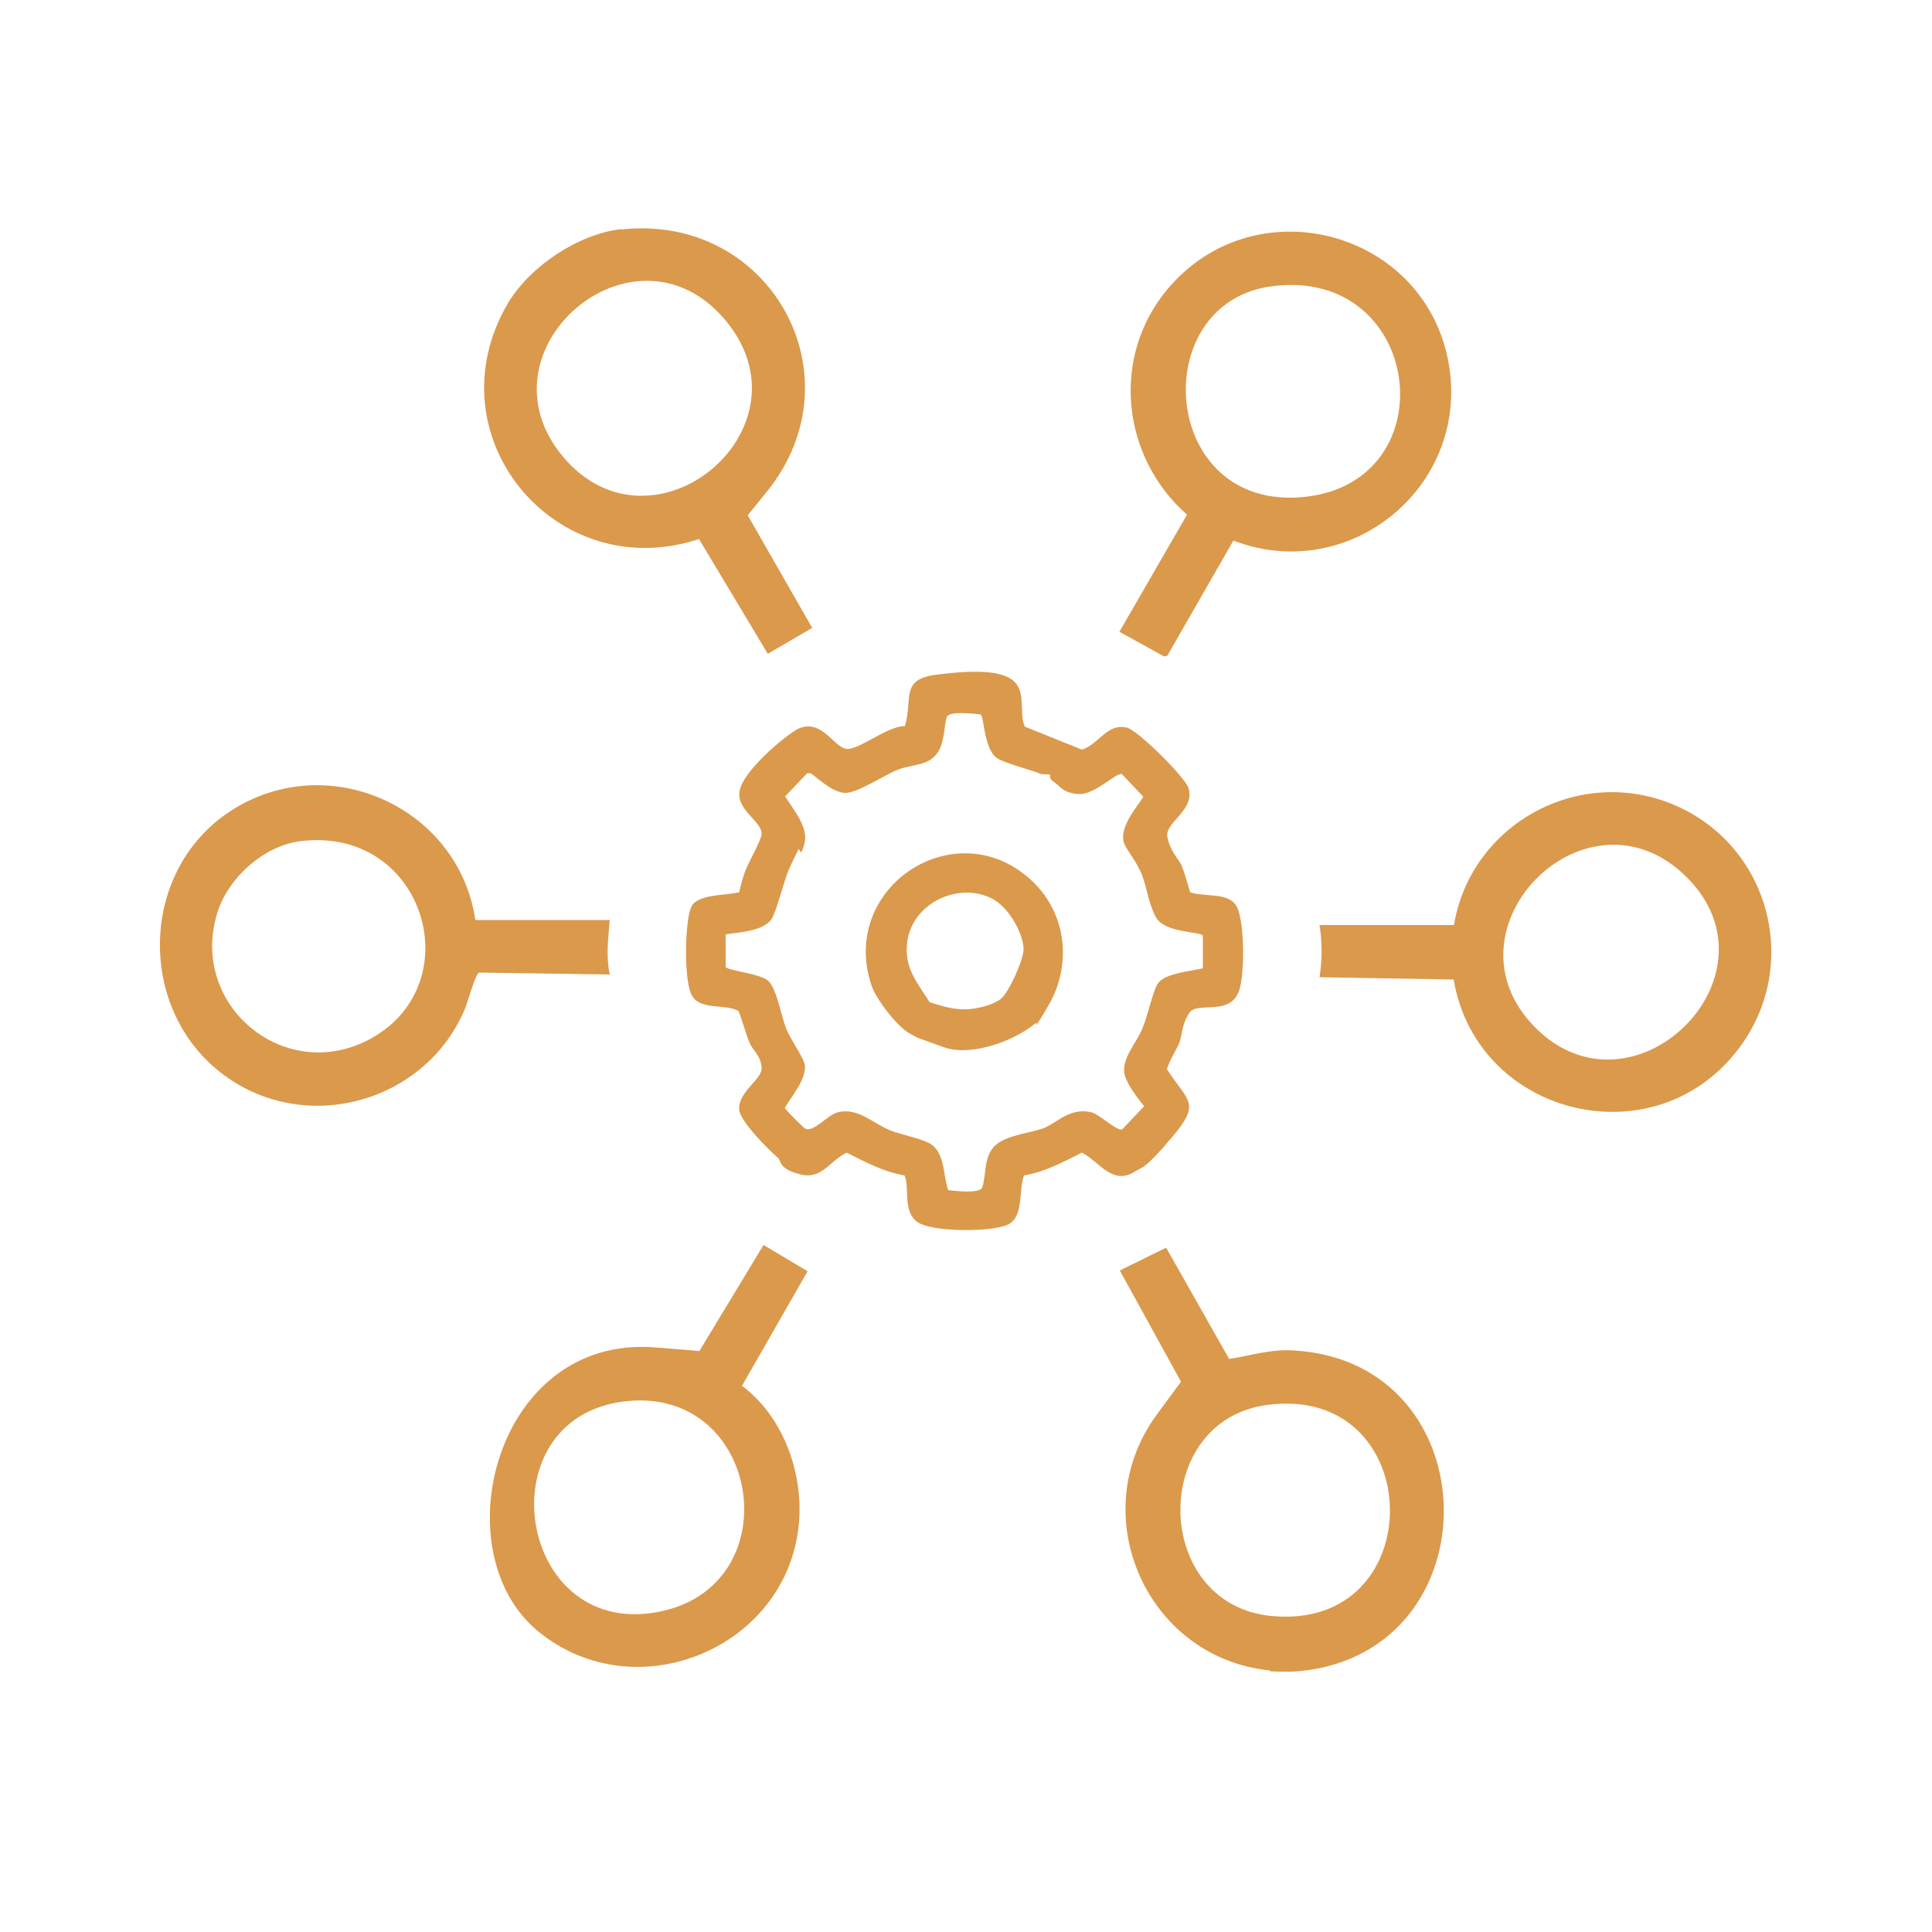 <?xml version="1.0" encoding="UTF-8"?>
<svg xmlns="http://www.w3.org/2000/svg" id="Calque_1" version="1.1" viewBox="0 0 500 500">
  <defs>
    <style>
      .st0 {
        fill: #db994c;
      }
    </style>
  </defs>
  <path class="st0" d="M328.6,432.3c-31.8-3.2-48.2-40.2-29.3-66.1s4.8-4.9,6.9-7.6l-16.4-29.8,12-5.9,16.3,28.8c5.7-.9,10.8-2.6,16.7-2.2,51,2.9,52.1,78.1,1.5,83-2,.2-5.6.2-7.7,0ZM327.9,363.6c-30.4,4.1-29.7,51.5,1,54.6,41.8,4.2,40.7-60.2-1-54.6Z"></path>
  <path class="st0" d="M265.1,188l14.9,6c4.3-1.3,6.5-6.9,11.6-5.7,2.8.6,15.2,12.9,16,15.7,1.7,5.7-6.1,8.8-5.5,12.5s3.1,6,3.7,7.5c.9,2.2,1.5,4.6,2.2,6.9,3.9,1.4,10.3-.2,12.2,4s1.9,16.6.6,21.1c-2.1,7.2-10.8,3.1-12.9,6s-2,6.2-2.7,7.9-2.5,4.4-3.2,6.8c5.4,8.4,8.9,8.6,1.5,17.4s-7.8,7.8-9.8,9.1c-5.8,3.7-9.1-2.5-13.7-4.9-4.8,2.4-9.6,5-15,5.9-1.4,3.7,0,10.7-4.1,12.7s-20.1,2.1-23.7-.8-1.7-8.5-3.1-11.9c-5.4-.9-10.2-3.5-15-5.9-4.5,2.2-6.4,7.1-12.1,5.6s-4.7-3.4-5.7-4.3c-2.5-2.1-9.8-9.5-10-12.4-.3-4.8,6.1-7.8,5.8-11s-2.4-4.5-3.1-6.3c-1.1-2.7-1.8-5.6-2.9-8.3-3.6-1.9-10.2,0-12.2-4.3s-1.6-19.2,0-22.6,9-2.9,12.4-3.8c.5-2.2,1.1-4.5,2-6.5s3.8-7.3,3.8-8.5c.2-3.5-7.3-6.5-5.5-12s12.6-14.3,15.2-15.4c6.4-2.6,9.3,5.9,13,5.3s10.1-5.9,14.4-5.9c2.1-7.3-1.3-12.1,8.2-13.3s16.8-1.2,20,1.7,1.3,8.6,2.8,11.6ZM271.9,200.6c-.7-.4-1.9,0-2.8-.4-2.7-1.1-9.5-2.8-11.2-4.1-3.3-2.5-3.2-10.6-4.1-11.2-1.7-.2-8.2-1-8.8.7s-.5,5.9-2,8.6c-2.2,4.1-6.7,3.5-10.4,4.9s-10.7,6.2-13.9,6.1-6.8-3.6-8.9-5.1h-.9s-5.7,6-5.7,6c2.1,3.4,6.1,8,5,12.2s-1.2,1.1-1.5,1.5c-.9,1.6-1.7,3.4-2.5,5.1-1.3,3-3.4,11.5-4.6,13.1-2.3,3-8.3,3.3-11.8,3.8v8.4c.2,1,9,1.7,11.1,3.7s3.4,9.5,4.6,12.4,4.6,7.6,4.8,9.4c.4,3.6-3.5,8.1-5.2,11,0,.4,4.9,5.2,5.3,5.4,2.3,1,5.8-3.7,8.6-4.3,5.2-1.1,8.7,2.8,13.3,4.7,3.1,1.3,9.5,2.3,11.4,4.2,2.9,2.9,2.4,7.7,3.7,11.3,1.7.2,8.2,1,8.8-.7,1.1-3.2.3-7.9,3.3-10.8s9.8-3.3,13-4.7,6.6-5.3,12.1-3.9c2.1.6,6.3,4.8,7.8,4.4l5.7-6c-1.7-2.1-4.3-5.5-5-8-1.1-4.1,2.9-8.2,4.5-12s2.9-10.6,4.3-12.1c2.2-2.4,8.4-2.9,11.4-3.6v-8.4c-.2-1.2-10-.6-12.2-4.9s-2.3-8.3-4-11.9-4.2-6.2-4.4-8c-.5-3.9,3.2-8.1,5.2-11.2l-5.6-5.9c-1.7-.2-7,5.4-11.1,5.2s-5-2.2-6.4-3.1-.8-1.4-1.1-1.5Z"></path>
  <path class="st0" d="M319.2,139.9l-17.1,29.8-.8.2-11.6-6.4,17.5-30.3c-16.9-14.9-19.8-40.7-5.1-58.3,22.7-27.2,67.1-15.3,72.9,19.6,5.2,31.6-25.9,56.9-55.8,45.4ZM329,74.1c-32.5,4.4-28.8,58.4,8.6,54.5s30.7-59.8-8.6-54.5Z"></path>
  <path class="st0" d="M160.7,59.4c38.5-4.3,62,37.8,37.8,67.8s-5.4,4.8-5.2,5.8l16.9,29.5-11.5,6.7-17.8-29.7c-37.2,12.3-69.6-26.9-49.4-61.1,5.7-9.5,18.1-17.8,29.2-19.1ZM187.5,82.6c-23.5-27.5-64.9,8-41.8,35.6,23.4,27.8,65.7-7.6,41.8-35.6Z"></path>
  <path class="st0" d="M123.1,238.1h34.7c-.4,4.9-1,9.3,0,14.1l-33.8-.5c-1,.3-3,7.9-3.8,9.7-10.8,25-43.3,32.9-64.3,15.2s-19.3-53.5,5.7-67.9,57.2,1,61.4,29.3ZM77.7,217.7c-9.6,1.2-19,9.8-21.6,19-7,24.1,18.3,44.3,40.2,31.9,25.6-14.5,13.3-54.9-18.6-50.9Z"></path>
  <path class="st0" d="M192.1,358.7c10.5,7.9,15.7,22.1,14.7,35.1-2.6,32.6-42.1,49.1-67.4,28.5s-11.2-76.8,30-73.6,7.3,2,10.9,2.1l17.3-28.6,11.4,6.8-17,29.7ZM163.6,362.5c-39.2,2.5-30.3,63.6,8.4,54.3,32-7.7,24.8-56.4-8.4-54.3Z"></path>
  <path class="st0" d="M376.3,239.3c4.4-26,32.2-41.3,56.7-31.1s33,40.4,17.9,61.9c-21.3,30.4-68.6,19.4-74.7-16.6l-34.7-.6c.7-4.7.7-8.8,0-13.5h34.7ZM436.7,227.2c-25.7-26-64.7,13-39.5,38.6s64.8-13,39.5-38.6Z"></path>
  <path class="st0" d="M267,227.9c9,8.4,10.5,21.6,4.4,32.2s-1.8,1.3-2.1,1.7.4,1.5-.3,2.1c-5.2,5.1-17.5,9.8-24.8,7.1s-5.9-1.9-8.9-3.6-8.6-8.7-9.8-12.5c-8.4-25.4,22-45.2,41.5-27ZM257.7,233.1c-8.7-5.4-21.5.2-22.9,10.6-.9,6.8,2.5,10.4,5.8,15.7,4.1,1.2,7.2,2.3,11.6,1.6s6.4-2.2,6.7-2.4c2-1.3,6.1-10.4,6-13-.1-4.1-3.7-10.3-7.3-12.5Z"></path>
</svg>

